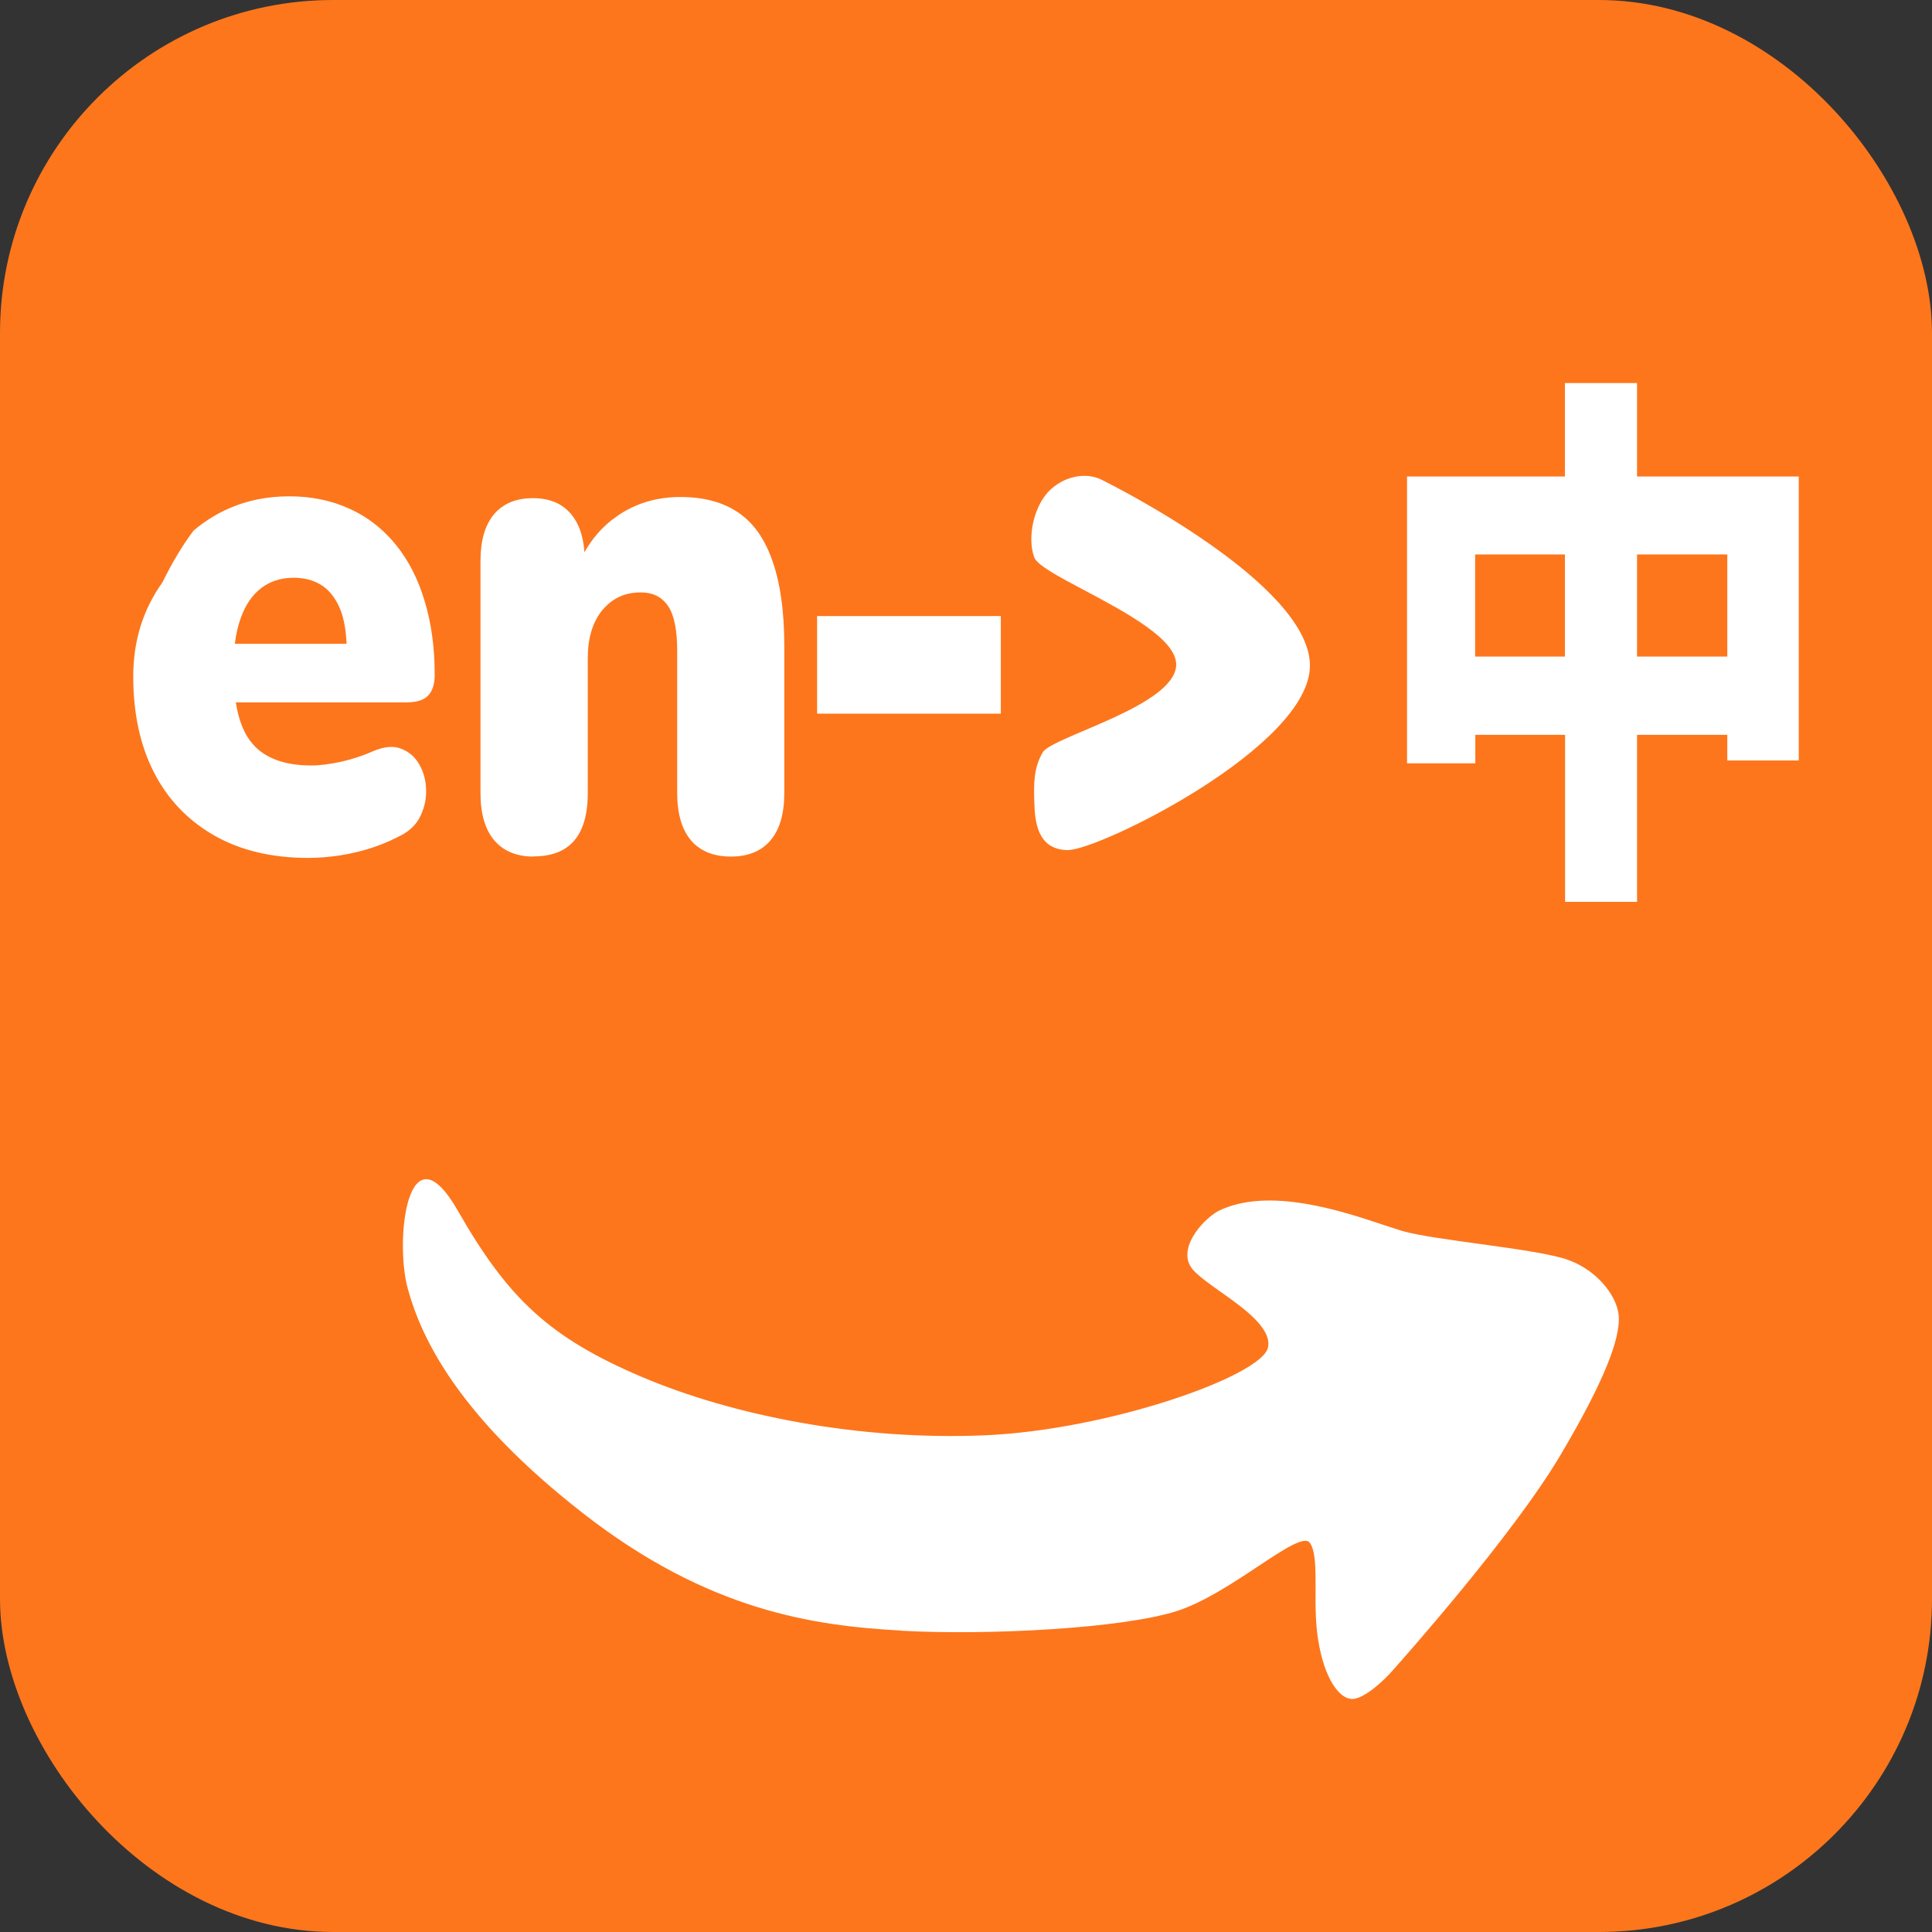 <?xml version="1.0" encoding="UTF-8"?>
<svg xmlns="http://www.w3.org/2000/svg" width="116" height="116">
  <rect width="100%" height="100%" fill="#333333" stroke="none"/>
  <defs>
    <clipPath id="rounded-clip">
      <rect width="116" height="116" rx="20"/>
    </clipPath>
  </defs>
  <g clip-path="url(#rounded-clip)">
    <rect id="background" width="116" height="116" rx="20" fill="#FD761C"/>
    <path id="logo" fill="#FFFFFF" fill-rule="evenodd" d="M98.29 23h-4.33v5.61h-9.48v17.22h4.1v-1.71h5.39v10.03h4.32v-10.03h5.42v1.54h4.29V28.61h-9.71V23zm-32.18 5.79c-.74-.37-1.99-.33-3.01.58-1.02.92-1.45 2.89-1 4.1.17.46 1.47 1.16 3.01 1.97 2.46 1.31 5.53 2.94 5.51 4.47-.03 2.48-7.48 4.32-8.02 5.27-.54.95-.53 1.84-.5 2.93.03 1.09.12 2.91 2.01 2.93 1.89.01 14.63-6.26 14.54-11.13-.09-4.87-11.8-10.76-12.54-11.12zM12.89 50.18q2.36 1.33 5.61 1.33.48 0 .95-.04.96-.07 1.92-.3c.95-.22 1.85-.56 2.7-1.01.55-.28.95-.68 1.19-1.2.24-.52.35-1.05.32-1.6-.02-.55-.16-1.04-.41-1.47-.25-.44-.61-.75-1.07-.93-.45-.19-.99-.14-1.62.11-.62.28-1.28.5-1.97.66-.69.15-1.3.23-1.82.23q-2.22 0-3.35-1.11-.08-.08-.16-.17-.77-.87-1.02-2.51h10.27q.87 0 1.27-.4c.26-.27.4-.69.4-1.25q0-2.44-.6-4.42-.59-1.99-1.74-3.4-.71-.87-1.6-1.49-.56-.39-1.19-.67-1.62-.74-3.6-.74-1.98 0-3.63.73-.62.27-1.19.64-.48.31-.92.68-.95 1.24-1.88 3.12Q8 37.42 8 40.62q0 3.34 1.26 5.79.69 1.33 1.71 2.33.85.83 1.92 1.44zm19.14 1.25q-1.12 0-1.87-.53-.26-.19-.48-.44-.83-.98-.83-2.83V33.66q0-1.81.81-2.78.21-.25.46-.43.74-.54 1.87-.54q1.14 0 1.87.55.24.18.44.42.69.83.79 2.28.65-1.15 1.62-1.92l.47-.34q.47-.31.98-.53 1.23-.53 2.69-.53c1.42 0 2.59.32 3.5.95.92.63 1.6 1.62 2.05 2.95.46 1.33.69 3.01.69 5.04v8.85c0 1.24-.28 2.18-.83 2.83-.55.65-1.35.97-2.38.97q-1.19 0-1.96-.57-.24-.17-.43-.4c-.55-.65-.83-1.6-.83-2.83v-8.56c0-1.27-.19-2.17-.56-2.7-.37-.54-.92-.8-1.63-.8q-.8 0-1.42.33-.5.27-.9.75-.86 1.07-.86 2.88v8.09q0 2.19-1.08 3.12-.79.68-2.17.68zm61.93-18.14h-5.39v6.13h5.39v-6.13zm4.33 6.13v-6.13h5.42v6.13h-5.42zM14.1 38.65q.11-.88.36-1.56c.29-.79.7-1.39 1.24-1.79q.22-.17.47-.29.65-.32 1.46-.32q1.01 0 1.71.47.02.02.05.03c.47.34.82.83 1.07 1.47.2.53.31 1.19.35 1.99H14.1zm45.99-1.66H49.06v5.86h11.03v-5.86zm-6.02 60.91c-5.2-.29-11.53-1.17-19.05-7.03-7.52-5.86-9.71-10.51-10.53-13.47-.82-2.96 0-9.96 3.01-4.69 3.01 5.27 5.51 7.61 11.03 9.96 5.51 2.34 13.07 3.82 20.55 3.51 7.48-.31 16.68-3.57 17.05-5.27.25-1.15-1.43-2.35-2.86-3.36-.69-.49-1.32-.94-1.65-1.32-1-1.17.5-2.93 1.51-3.51 3-1.5 7.46 0 9.95.83.42.14.79.26 1.08.35 2.01.59 8.17 1.07 10.03 1.76 1.86.69 3.01 2.34 3.01 3.51 0 1.17-.63 3.34-3.51 8.2-2.88 4.86-9.52 12.3-10.03 12.88-.5.59-1.77 1.79-2.5 1.76-.74-.03-1.63-1.18-2.01-3.51-.17-1.03-.17-2.13-.16-3.1 0-1.23 0-2.27-.34-2.76-.31-.45-1.55.37-3.12 1.41-1.49.99-3.29 2.18-4.9 2.69-3.3 1.04-11.34 1.46-16.54 1.17z"/>
  </g>
</svg>
